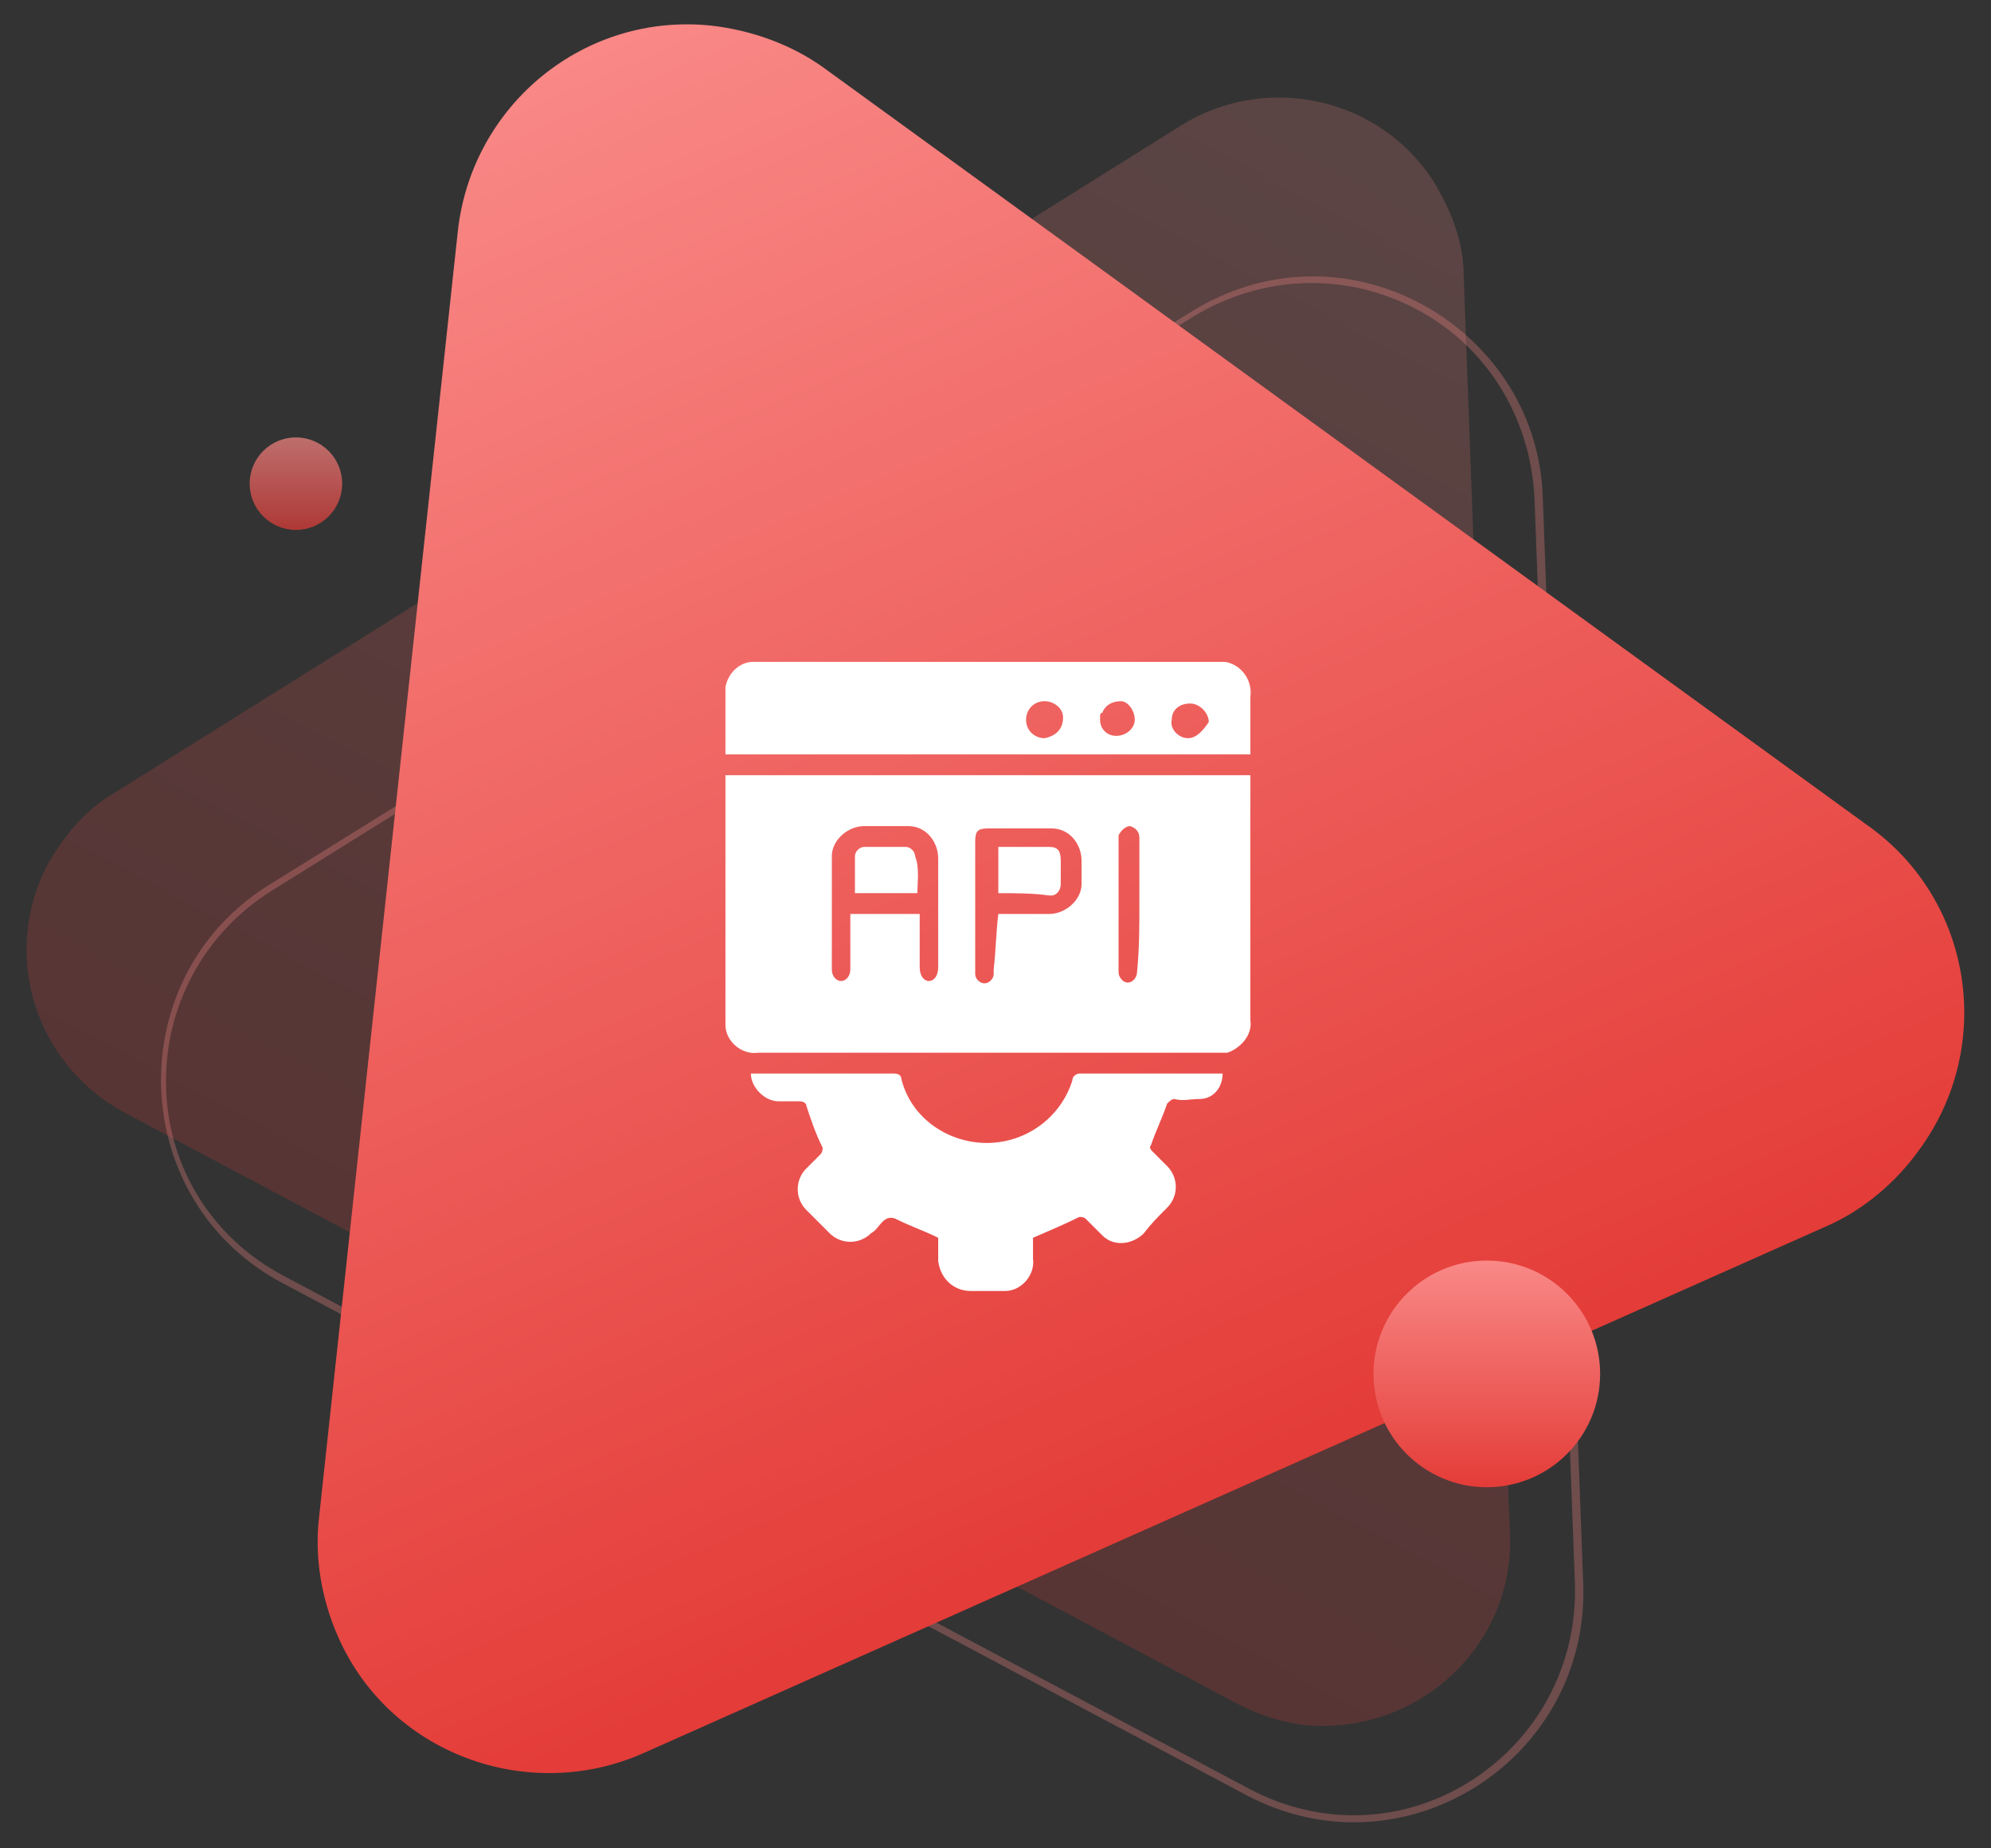 <?xml version="1.0" encoding="utf-8"?>
<!-- Generator: Adobe Illustrator 25.2.0, SVG Export Plug-In . SVG Version: 6.00 Build 0)  -->
<svg version="1.1" id="Layer_1" xmlns="http://www.w3.org/2000/svg" xmlns:xlink="http://www.w3.org/1999/xlink" x="0px" y="0px"
	 width="86.1px" height="79.9px" viewBox="0 0 86.1 79.9" enable-background="new 0 0 86.1 79.9" xml:space="preserve">
<rect x="0" y="0" width="86.1" height="79.9" fill="#333333" stroke="none"/>
<g id="Group_5525" transform="translate(-147.999 -1168.088)">
	<g id="Group_5301" transform="translate(-819.504 6)">
		
			<linearGradient id="Polygon_2_1_" gradientUnits="userSpaceOnUse" x1="765.118" y1="1451.66" x2="765.118" y2="1450.66" gradientTransform="matrix(62.328 33.105 29.595 -55.719 -89623.359 56722.406)">
			<stop  offset="0" style="stop-color:#F98987"/>
			<stop  offset="1" style="stop-color:#E43C38"/>
		</linearGradient>
		<path id="Polygon_2" opacity="0.2" fill="url(#Polygon_2_1_)" enable-background="new    " d="M1018.6,1167.5
			c3.7-2.3,8.7-1.2,11,2.6c0.7,1.2,1.2,2.5,1.2,3.9l2,54.4c0.2,4.4-3.3,8.1-7.7,8.3c-1.4,0.1-2.8-0.3-4-0.9l-48.2-25.6
			c-3.9-2.1-5.4-6.9-3.3-10.8c0.7-1.2,1.6-2.3,2.8-3L1018.6,1167.5z"/>
		<g id="Path_7864" transform="matrix(0.883, 0.469, -0.469, 0.883, 1017.263, 1172.862)" opacity="0.3">
			<path fill="none" d="M2.8,1.6C5.5-3.2,11.6-4.8,16.3-2c1.5,0.9,2.7,2.1,3.6,3.6l23.6,40.7c2.7,4.7,1.1,10.8-3.6,13.5
				c-1.5,0.9-3.2,1.3-5,1.3h-47.2c-5.5,0-9.9-4.4-9.9-9.9c0-1.7,0.5-3.5,1.3-5L2.8,1.6z"/>
			<path fill="#F98987" d="M11.4-3.1C7.9-3.1,4.8-1.3,3,1.7l-23.6,40.7c-1.7,3-1.7,6.6,0,9.6c1.7,3,4.8,4.8,8.3,4.8H35
				c3.5,0,6.6-1.8,8.3-4.8c1.7-3,1.7-6.6,0-9.6L19.7,1.7C17.9-1.3,14.8-3.1,11.4-3.1 M11.4-3.4c3.3,0,6.7,1.6,8.6,4.9l23.6,40.7
				c3.8,6.6-0.9,14.9-8.6,14.9h-47.2c-7.6,0-12.4-8.3-8.6-14.9L2.8,1.6C4.7-1.7,8-3.4,11.4-3.4z"/>
		</g>
		
			<linearGradient id="Polygon_1_1_" gradientUnits="userSpaceOnUse" x1="762.823" y1="1449.277" x2="762.823" y2="1448.277" gradientTransform="matrix(69.427 -30.911 -27.788 -62.412 -11695.122 115196.469)">
			<stop  offset="0" style="stop-color:#F98987"/>
			<stop  offset="1" style="stop-color:#E43C38"/>
		</linearGradient>
		<path id="Polygon_1" fill="url(#Polygon_1_1_)" d="M987.3,1172.1c0.6-5.5,5.5-9.5,11-8.9c1.7,0.2,3.4,0.8,4.8,1.8l45.2,32.8
			c4.5,3.2,5.5,9.5,2.2,14c-1,1.4-2.4,2.6-4,3.3l-51.2,22.8c-5,2.2-11,0-13.2-5.1c-0.7-1.6-1-3.4-0.8-5.1L987.3,1172.1z"/>
		<g transform="matrix(1, 0, 0, 1, 967.5, 1162.09)">
			
				<linearGradient id="Ellipse_2141-2_1_" gradientUnits="userSpaceOnUse" x1="-186.898" y1="272.018" x2="-186.898" y2="271.018" gradientTransform="matrix(9.802 0 0 -9.802 1896.232 2720.82)">
				<stop  offset="0" style="stop-color:#F98987"/>
				<stop  offset="1" style="stop-color:#E43C38"/>
			</linearGradient>
			<circle id="Ellipse_2141-2" fill="url(#Ellipse_2141-2_1_)" cx="64.3" cy="59.4" r="4.9"/>
		</g>
		
			<linearGradient id="Ellipse_2142_1_" gradientUnits="userSpaceOnUse" x1="808.219" y1="1406.933" x2="808.219" y2="1405.933" gradientTransform="matrix(4 0 0 -4 -2252.618 6808.719)">
			<stop  offset="0" style="stop-color:#F98987"/>
			<stop  offset="1" style="stop-color:#E43C38"/>
		</linearGradient>
		<circle id="Ellipse_2142" opacity="0.7" fill="url(#Ellipse_2142_1_)" enable-background="new    " cx="980.3" cy="1183" r="2"/>
	</g>
	<g id="Group_5513" transform="translate(659.671 1041.405)">
		<path id="Path_7981" fill="#FFFFFF" d="M-457.6,160.2v0.3c0,3.4,0,6.9,0,10.3c0.1,0.6-0.4,1.2-1,1.4c-0.1,0-0.3,0-0.4,0
			c-6.6,0-13.3,0-19.9,0c-0.7,0.1-1.4-0.5-1.4-1.2c0-0.1,0-0.1,0-0.2c0-3.5,0-6.9,0-10.4c0-0.1,0-0.1,0-0.2L-457.6,160.2z
			 M-471.9,166.2c0,0.8,0,1.6,0,2.3c0,0.4,0.2,0.6,0.4,0.6s0.4-0.2,0.4-0.6c0-1.6,0-3.2,0-4.7c0-0.7-0.5-1.4-1.3-1.4
			c0,0-0.1,0-0.1,0c-0.6,0-1.2,0-1.8,0c-0.7,0-1.4,0.6-1.4,1.3c0,0,0,0,0,0.1c0,1.6,0,3.2,0,4.8c0,0.3,0.2,0.5,0.4,0.5
			s0.4-0.2,0.4-0.5c0-0.7,0-1.4,0-2.1v-0.3L-471.9,166.2z M-468.5,166.2h0.3c0.6,0,1.3,0,1.9,0c0.7,0,1.4-0.6,1.4-1.3c0,0,0,0,0,0
			c0-0.3,0-0.7,0-1c0-0.7-0.5-1.4-1.3-1.4c-0.1,0-0.1,0-0.2,0c-0.8,0-1.6,0-2.5,0c-0.5,0-0.6,0.1-0.6,0.6c0,1.8,0,3.7,0,5.5
			c0,0.1,0,0.1,0,0.2c0,0.2,0.2,0.4,0.4,0.4c0.2,0,0.4-0.2,0.4-0.4c0-0.1,0-0.2,0-0.2C-468.6,167.7-468.6,167-468.5,166.2
			L-468.5,166.2z M-462.4,165.8c0-1,0-1.9,0-2.9c0-0.2-0.1-0.4-0.4-0.5c0,0,0,0,0,0c-0.2,0-0.4,0.2-0.5,0.4c0,0,0,0,0,0.1
			c0,1.9,0,3.8,0,5.8c0,0.2,0.1,0.3,0.2,0.4c0.3,0.2,0.6-0.1,0.6-0.4C-462.4,167.7-462.4,166.7-462.4,165.8L-462.4,165.8z"/>
		<path id="Path_7982" fill="#FFFFFF" d="M-479.2,173.1h2.4c1.3,0,2.5,0,3.8,0c0.2,0,0.3,0.1,0.3,0.2c0,0,0,0,0,0
			c0.4,1.7,2,2.8,3.7,2.8c1.7,0,3.2-1.1,3.7-2.7c0-0.2,0.2-0.3,0.3-0.3c0,0,0,0,0,0c2,0,4,0,6,0h0.2c0,0.6-0.4,1.1-1,1.1
			c-0.4,0-0.7,0.1-1.1,0c-0.1,0-0.2,0.1-0.3,0.2c-0.2,0.6-0.5,1.2-0.7,1.8c-0.1,0.1,0,0.2,0.1,0.3c0.2,0.2,0.4,0.4,0.6,0.6
			c0.5,0.5,0.5,1.3,0,1.8c0,0,0,0-0.1,0.1c-0.3,0.3-0.6,0.6-0.9,1c-0.5,0.5-1.3,0.6-1.8,0.1c0,0,0,0-0.1-0.1
			c-0.2-0.2-0.4-0.4-0.6-0.6c-0.1-0.1-0.2-0.1-0.3-0.1c-0.6,0.3-1.3,0.6-2,0.9c0,0.2,0,0.6,0,0.9c0.1,0.7-0.5,1.4-1.2,1.4
			c-0.1,0-0.1,0-0.2,0c-0.4,0-0.8,0-1.3,0c-0.7,0-1.3-0.5-1.4-1.3c0,0,0-0.1,0-0.1c0-0.3,0-0.7,0-0.9c-0.6-0.3-1.2-0.5-1.8-0.8
			c-0.2-0.1-0.4-0.1-0.6,0.1c-0.2,0.2-0.3,0.4-0.5,0.5c-0.5,0.5-1.3,0.5-1.8,0c0,0,0,0,0,0c-0.3-0.3-0.7-0.7-1-1
			c-0.5-0.5-0.5-1.3,0-1.8c0,0,0,0,0,0c0.2-0.2,0.4-0.4,0.6-0.6c0.1-0.1,0.1-0.2,0.1-0.3c-0.3-0.6-0.5-1.2-0.7-1.8
			c0-0.1-0.1-0.2-0.3-0.2c-0.3,0-0.6,0-0.9,0C-478.6,174.3-479.2,173.7-479.2,173.1z"/>
		<path id="Path_7983" fill="#FFFFFF" d="M-459.1,155.3h-19.7c-0.1,0-0.2,0-0.3,0c-0.6,0-1.1,0.5-1.2,1.1c0,1,0,1.9,0,2.9h22.7
			c0,0,0,0,0-0.1c0-0.8,0-1.6,0-2.4c0.1-0.7-0.4-1.4-1.1-1.5C-458.9,155.3-459,155.3-459.1,155.3z M-466.5,158.6
			c-0.4,0-0.8-0.3-0.8-0.8c0-0.4,0.3-0.8,0.8-0.8c0,0,0,0,0,0c0.4,0,0.8,0.3,0.8,0.7c0,0,0,0,0,0
			C-465.7,158.2-466,158.5-466.5,158.6L-466.5,158.6z M-462.6,157.8c0,0.4-0.4,0.7-0.8,0.7c-0.4,0-0.7-0.3-0.7-0.7l0,0
			c0,0,0-0.1,0-0.1c0-0.1,0-0.2,0.1-0.2c0.1-0.3,0.4-0.5,0.8-0.5C-462.9,157-462.6,157.4-462.6,157.8
			C-462.6,157.8-462.6,157.8-462.6,157.8L-462.6,157.8z M-460.3,158.6c-0.4,0-0.8-0.4-0.7-0.8c0-0.4,0.3-0.7,0.8-0.7c0,0,0,0,0,0
			c0.4,0,0.8,0.4,0.8,0.8C-459.6,158.2-459.9,158.6-460.3,158.6L-460.3,158.6z"/>
		<path id="Path_7984" fill="#FFFFFF" d="M-472,165.3h-2.7c0-0.5,0-1.1,0-1.6c0-0.2,0.2-0.4,0.4-0.4c0,0,0,0,0,0c0.6,0,1.2,0,1.8,0
			c0.2,0,0.4,0.2,0.4,0.4c0,0,0,0,0,0C-471.9,164.2-472,164.8-472,165.3z"/>
		<path id="Path_7985" fill="#FFFFFF" d="M-468.5,165.3v-2h0.4c0.6,0,1.2,0,1.8,0c0.4,0,0.5,0.2,0.5,0.6c0,0.3,0,0.6,0,1
			c0,0.3-0.2,0.5-0.4,0.5c0,0,0,0-0.1,0C-467,165.3-467.8,165.3-468.5,165.3z"/>
	</g>
</g>
</svg>
